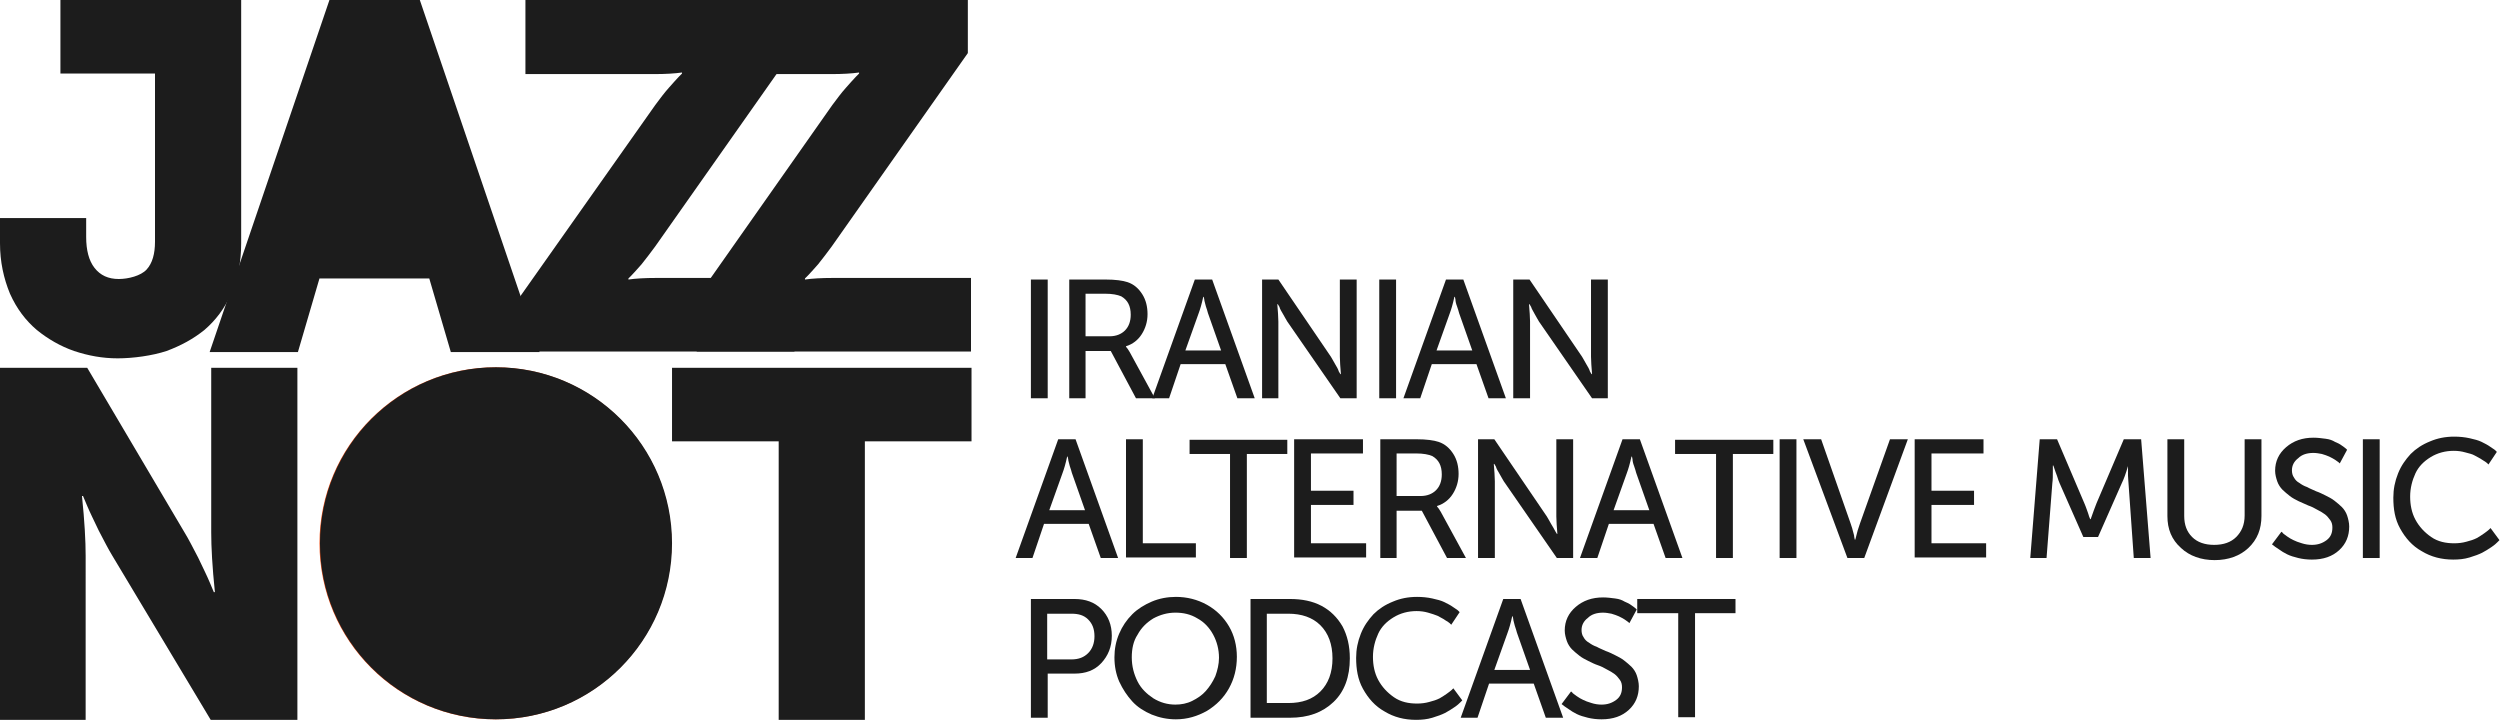 <?xml version="1.0" encoding="utf-8"?>
<!-- Generator: Adobe Illustrator 21.0.0, SVG Export Plug-In . SVG Version: 6.00 Build 0)  -->
<svg version="1.1" id="Layer_1" xmlns="http://www.w3.org/2000/svg" xmlns:xlink="http://www.w3.org/1999/xlink" x="0px" y="0px"
	 width="475.8px" height="137px" viewBox="0 0 475.8 137" style="enable-background:new 0 0 475.8 137;" xml:space="preserve">
<style type="text/css">
	.st0{fill:#1C1C1C;}
	.st1{fill:#F15A24;}
</style>
<g>
	<path class="st0" d="M0,46.3v-4.8h16.4v3.6c0,2.5,0.5,4.5,1.6,5.9s2.6,2.1,4.6,2.1c1.8,0,4.2-0.6,5.3-1.8c1.1-1.2,1.6-3,1.6-5.3V14
		h-18V0h34.4v46.3c0,3.5-0.6,6.7-1.9,9.6c-1.3,2.9-3,5.1-5.1,6.9c-2.1,1.7-4.5,3-7.2,4c-2.7,0.9-6.4,1.4-9.3,1.4
		c-2.9,0-5.6-0.5-8.3-1.4c-2.6-0.9-5-2.3-7.1-4c-2.1-1.8-3.8-4-5.1-6.9C0.7,53,0,49.8,0,46.3z"/>
	<path class="st0" d="M39.9,67L62.7,0h17.2l22.8,67H85.8l-4.1-14H60.8l-4.1,14H39.9z"/>
	<path class="st0" d="M98.8,67V56.7L124.7,20c0.9-1.2,1.7-2.3,2.6-3.3s1.5-1.7,1.9-2.1l0.6-0.6v-0.2c-1.4,0.2-3.2,0.3-5.2,0.3H100V0
		h50.6v10.1l-25.9,36.8c-0.9,1.2-1.7,2.3-2.6,3.4c-0.9,1-1.5,1.7-1.9,2.1l-0.6,0.6v0.2c1.4-0.2,3.2-0.3,5.2-0.3h26.4v14H98.8z"/>
	<path class="st0" d="M132.6,67V56.7L158.4,20c0.9-1.2,1.7-2.3,2.6-3.3s1.5-1.7,1.9-2.1l0.6-0.6v-0.2c-1.4,0.2-3.2,0.3-5.2,0.3
		h-24.7V0h50.6v10.1l-25.9,36.8c-0.9,1.2-1.7,2.3-2.6,3.4c-0.9,1-1.5,1.7-1.9,2.1l-0.6,0.6v0.2c1.4-0.2,3.2-0.3,5.2-0.3h26.4v14
		H132.6z"/>
	<path class="st0" d="M0,137V70h16.6l18.5,31.3c0.8,1.3,1.6,2.9,2.6,4.8c0.9,1.9,1.7,3.5,2.2,4.7l0.8,1.9h0.2
		c-0.5-4.8-0.7-8.6-0.7-11.4V70h16.4v67H40.1l-18.7-31.2c-0.8-1.3-1.6-2.9-2.6-4.8c-0.9-1.9-1.7-3.5-2.2-4.7l-0.8-1.9h-0.2
		c0.5,4.8,0.7,8.6,0.7,11.4V137H0z"/>
	<path class="st0" d="M127.9,84V70h57v14h-20.3V137h-16.4V84H127.9z"/>
	<circle class="st1" cx="94.3" cy="103.4" r="33.5"/>
	<circle class="st0" cx="94.4" cy="103.4" r="33.5"/>
</g>
<g>
	<path class="st0" d="M196.2,75.8V53.2h3.2v22.6H196.2z"/>
	<path class="st0" d="M203.5,75.8V53.2h6.9c1.9,0,3.3,0.2,4.2,0.5c1.2,0.4,2.1,1.2,2.8,2.3c0.7,1.1,1,2.4,1,3.8
		c0,1.4-0.4,2.7-1.1,3.8c-0.7,1.1-1.7,1.9-3,2.3V66c0.2,0.2,0.4,0.5,0.7,1l4.8,8.8h-3.6l-4.8-9h-4.8v9H203.5z M206.7,64h4.5
		c1.2,0,2.2-0.4,2.9-1.1c0.7-0.7,1.1-1.7,1.1-3c0-1.7-0.6-2.8-1.8-3.5c-0.7-0.3-1.7-0.5-3.1-0.5h-3.7V64z"/>
	<path class="st0" d="M219.3,75.8l8.1-22.6h3.3l8.1,22.6h-3.3l-2.3-6.5h-8.5l-2.2,6.5H219.3z M225.6,66.7h6.8l-2.5-7.1
		c-0.1-0.3-0.2-0.8-0.4-1.3c-0.1-0.5-0.3-1-0.3-1.3l-0.1-0.5H229c-0.3,1.4-0.6,2.4-0.9,3.2L225.6,66.7z"/>
	<path class="st0" d="M240.2,75.8V53.2h3.1l10,14.7c0.2,0.4,0.5,0.8,0.8,1.4c0.3,0.5,0.6,1,0.7,1.4l0.3,0.5h0.1
		c-0.1-1.3-0.2-2.4-0.2-3.3V53.2h3.2v22.6h-3.1l-10.1-14.6c-0.2-0.4-0.5-0.8-0.8-1.4c-0.3-0.5-0.6-1-0.7-1.4l-0.3-0.5h-0.1
		c0.1,1.3,0.2,2.4,0.2,3.3v14.6H240.2z"/>
	<path class="st0" d="M262.5,75.8V53.2h3.2v22.6H262.5z"/>
	<path class="st0" d="M267.1,75.8l8.1-22.6h3.3l8.1,22.6h-3.3l-2.3-6.5h-8.5l-2.2,6.5H267.1z M273.4,66.7h6.8l-2.5-7.1
		c-0.1-0.3-0.2-0.8-0.4-1.3s-0.3-1-0.3-1.3l-0.1-0.5h-0.1c-0.3,1.4-0.6,2.4-0.9,3.2L273.4,66.7z"/>
	<path class="st0" d="M288,75.8V53.2h3.1l10,14.7c0.2,0.4,0.5,0.8,0.8,1.4c0.3,0.5,0.6,1,0.7,1.4l0.3,0.5h0.1
		c-0.1-1.3-0.2-2.4-0.2-3.3V53.2h3.2v22.6H303l-10.1-14.6c-0.2-0.4-0.5-0.8-0.8-1.4s-0.6-1-0.7-1.4l-0.3-0.5H291
		c0.1,1.3,0.2,2.4,0.2,3.3v14.6H288z"/>
	<path class="st0" d="M193.3,106.2l8.1-22.6h3.3l8.1,22.6h-3.3l-2.3-6.5h-8.5l-2.2,6.5H193.3z M199.7,97.1h6.8l-2.5-7.1
		c-0.1-0.3-0.2-0.8-0.4-1.3c-0.1-0.5-0.3-1-0.3-1.3l-0.1-0.5h-0.1c-0.3,1.4-0.6,2.4-0.9,3.2L199.7,97.1z"/>
	<path class="st0" d="M214.3,106.2V83.6h3.2v19.8h10.1v2.7H214.3z"/>
	<path class="st0" d="M226.4,86.4v-2.7H245v2.7h-7.7v19.8h-3.2V86.4H226.4z"/>
	<path class="st0" d="M246.3,106.2V83.6h13.1v2.7h-9.9v7.1h8.1v2.7h-8.1v7.3H260v2.7H246.3z"/>
	<path class="st0" d="M262.7,106.2V83.6h6.9c1.9,0,3.3,0.2,4.2,0.5c1.2,0.4,2.1,1.2,2.8,2.3c0.7,1.1,1,2.4,1,3.8
		c0,1.4-0.4,2.7-1.1,3.8c-0.7,1.1-1.7,1.9-3,2.3v0.1c0.2,0.2,0.4,0.5,0.7,1l4.8,8.8h-3.6l-4.8-9h-4.8v9H262.7z M265.9,94.4h4.5
		c1.2,0,2.2-0.4,2.9-1.1c0.7-0.7,1.1-1.7,1.1-3c0-1.7-0.6-2.8-1.8-3.5c-0.7-0.3-1.7-0.5-3.1-0.5h-3.7V94.4z"/>
	<path class="st0" d="M281.3,106.2V83.6h3.1l10,14.7c0.2,0.4,0.5,0.8,0.8,1.4c0.3,0.5,0.6,1,0.8,1.4l0.3,0.5h0.1
		c-0.1-1.3-0.2-2.4-0.2-3.3V83.6h3.2v22.6h-3.1l-10.1-14.6c-0.2-0.4-0.5-0.8-0.8-1.4c-0.3-0.5-0.6-1-0.7-1.4l-0.3-0.5h-0.1
		c0.1,1.3,0.2,2.4,0.2,3.3v14.6H281.3z"/>
	<path class="st0" d="M300.7,106.2l8.1-22.6h3.3l8.1,22.6H317l-2.3-6.5h-8.5l-2.2,6.5H300.7z M307.1,97.1h6.8l-2.5-7.1
		c-0.1-0.3-0.2-0.8-0.4-1.3s-0.3-1-0.3-1.3l-0.1-0.5h-0.1c-0.3,1.4-0.6,2.4-0.9,3.2L307.1,97.1z"/>
	<path class="st0" d="M318.8,86.4v-2.7h18.7v2.7h-7.7v19.8h-3.2V86.4H318.8z"/>
	<path class="st0" d="M338.7,106.2V83.6h3.2v22.6H338.7z"/>
	<path class="st0" d="M343.2,83.6h3.4l5.6,16c0.1,0.4,0.3,0.8,0.4,1.3c0.1,0.5,0.3,0.9,0.3,1.3l0.1,0.5h0.1c0.3-1.3,0.6-2.3,0.9-3.1
		l5.7-16h3.4l-8.3,22.6h-3.2L343.2,83.6z"/>
	<path class="st0" d="M364.4,106.2V83.6h13.1v2.7h-9.9v7.1h8.1v2.7h-8.1v7.3H378v2.7H364.4z"/>
	<path class="st0" d="M386.4,106.2l1.8-22.6h3.3l5.2,12.2c0.2,0.4,0.3,0.8,0.5,1.3c0.2,0.5,0.3,0.9,0.4,1.2l0.2,0.5h0.1
		c0.4-1.2,0.8-2.2,1.1-3l5.2-12.2h3.3l1.8,22.6h-3.2L405.1,92c0-0.4-0.1-0.9-0.1-1.5c0-0.2,0-0.4,0-0.5c0-0.3,0-0.6,0-0.8l0-0.5H405
		c-0.4,1.4-0.8,2.5-1.2,3.3l-4.5,10.2h-2.8L392,92c-0.2-0.4-0.3-0.8-0.5-1.4s-0.4-1-0.5-1.4l-0.2-0.6h-0.1c0,0.3,0,0.7,0,1
		c0,0.9,0,1.7-0.1,2.4l-1.1,14.2H386.4z"/>
	<path class="st0" d="M412.5,98.2V83.6h3.2v14.6c0,1.7,0.5,3,1.5,4c1,1,2.4,1.5,4.2,1.5c1.8,0,3.2-0.5,4.2-1.5c1-1,1.6-2.3,1.6-4.1
		V83.6h3.2v14.6c0,2.5-0.8,4.5-2.5,6.1c-1.6,1.5-3.8,2.3-6.4,2.3s-4.8-0.8-6.4-2.3C413.3,102.7,412.5,100.7,412.5,98.2z"/>
	<path class="st0" d="M432.4,103.6l1.8-2.4c0.1,0.1,0.2,0.1,0.3,0.3c0.1,0.1,0.4,0.3,0.8,0.6c0.4,0.3,0.8,0.5,1.2,0.7
		s0.9,0.4,1.6,0.6c0.6,0.2,1.3,0.3,1.9,0.3c1.1,0,2-0.3,2.8-0.9c0.8-0.6,1.1-1.4,1.1-2.4c0-0.5-0.1-1-0.4-1.4
		c-0.3-0.4-0.6-0.8-1-1.1c-0.4-0.3-0.9-0.6-1.5-0.9c-0.5-0.3-1.1-0.6-1.7-0.8c-0.6-0.3-1.2-0.5-1.8-0.8c-0.6-0.3-1.2-0.6-1.7-1
		s-1-0.8-1.4-1.2s-0.8-1-1-1.6c-0.2-0.6-0.4-1.3-0.4-2c0-1.8,0.7-3.3,2.1-4.5c1.4-1.2,3.1-1.8,5.2-1.8c0.8,0,1.5,0.1,2.3,0.2
		s1.3,0.3,1.8,0.6c0.5,0.2,0.9,0.4,1.3,0.7s0.6,0.4,0.8,0.6l0.2,0.2l-1.4,2.6c-0.1-0.1-0.1-0.1-0.2-0.2c-0.1-0.1-0.3-0.2-0.7-0.5
		c-0.3-0.2-0.7-0.4-1.1-0.6c-0.4-0.2-0.8-0.3-1.4-0.5c-0.5-0.1-1.1-0.2-1.6-0.2c-1.2,0-2.2,0.3-2.9,1c-0.8,0.6-1.2,1.4-1.2,2.3
		c0,0.5,0.1,1,0.4,1.4c0.2,0.4,0.6,0.8,1,1c0.4,0.3,0.9,0.6,1.5,0.8c0.5,0.3,1.1,0.5,1.7,0.8c0.6,0.2,1.2,0.5,1.8,0.8
		c0.6,0.3,1.2,0.6,1.7,1c0.5,0.4,1,0.8,1.4,1.2c0.4,0.4,0.8,1,1,1.6c0.2,0.6,0.4,1.4,0.4,2.1c0,1.8-0.6,3.3-1.9,4.5
		c-1.3,1.2-3,1.8-5.2,1.8c-0.9,0-1.8-0.1-2.6-0.3c-0.8-0.2-1.5-0.4-2.1-0.7c-0.6-0.3-1.1-0.6-1.5-0.9c-0.4-0.3-0.8-0.5-1-0.7
		L432.4,103.6z"/>
	<path class="st0" d="M449.7,106.2V83.6h3.2v22.6H449.7z"/>
	<path class="st0" d="M455.5,94.7c0-1.6,0.3-3.1,0.9-4.6s1.4-2.6,2.4-3.7c1-1,2.2-1.8,3.7-2.4c1.4-0.6,2.9-0.9,4.6-0.9
		c1,0,2,0.1,2.9,0.3s1.7,0.4,2.3,0.7c0.6,0.3,1.2,0.6,1.6,0.9s0.8,0.5,1,0.7l0.3,0.3l-1.6,2.4c-0.1-0.1-0.2-0.2-0.3-0.3
		c-0.1-0.1-0.4-0.3-0.9-0.6c-0.4-0.3-0.9-0.5-1.4-0.8s-1.1-0.4-1.8-0.6c-0.7-0.2-1.4-0.3-2.2-0.3c-1.6,0-3.1,0.4-4.4,1.2
		c-1.3,0.8-2.3,1.8-2.9,3.1s-1,2.8-1,4.4c0,1.6,0.3,3.1,1,4.4c0.7,1.3,1.7,2.4,3,3.3s2.8,1.2,4.4,1.2c0.8,0,1.6-0.1,2.3-0.3
		c0.8-0.2,1.4-0.4,2-0.7c0.5-0.3,1-0.6,1.4-0.9c0.4-0.3,0.7-0.5,0.9-0.7l0.3-0.3l1.7,2.3c-0.1,0.1-0.2,0.2-0.4,0.4
		c-0.2,0.2-0.5,0.5-1.1,0.9c-0.6,0.4-1.2,0.8-1.8,1.1c-0.6,0.3-1.4,0.6-2.4,0.9c-1,0.3-2,0.4-3.1,0.4c-2.2,0-4.2-0.5-6-1.6
		c-1.8-1-3.1-2.5-4.1-4.3S455.5,96.9,455.5,94.7z"/>
	<path class="st0" d="M196.2,136.6V114h8.3c2.1,0,3.8,0.6,5.1,1.9c1.3,1.3,2,3,2,5.1s-0.7,3.8-2,5.2s-3,2-5.1,2h-5.1v8.4H196.2z
		 M199.3,125.5h4.6c1.4,0,2.4-0.4,3.2-1.2c0.8-0.8,1.2-1.9,1.2-3.2c0-1.4-0.4-2.4-1.2-3.2c-0.8-0.8-1.8-1.1-3.2-1.1h-4.6V125.5z"/>
	<path class="st0" d="M212.1,125.1c0-1.6,0.3-3.1,0.9-4.5c0.6-1.4,1.4-2.6,2.5-3.7c1-1,2.3-1.8,3.7-2.4c1.4-0.6,3-0.9,4.6-0.9
		c2.1,0,4.1,0.5,5.9,1.5c1.8,1,3.2,2.4,4.2,4.1s1.5,3.7,1.5,5.8c0,2.2-0.5,4.2-1.5,6s-2.4,3.2-4.2,4.3c-1.8,1-3.7,1.6-5.9,1.6
		c-1.6,0-3.1-0.3-4.6-0.9c-1.4-0.6-2.7-1.4-3.7-2.5s-1.8-2.3-2.5-3.8C212.4,128.3,212.1,126.8,212.1,125.1z M215.4,125.1
		c0,1.7,0.4,3.2,1.1,4.6c0.7,1.4,1.8,2.4,3,3.2c1.3,0.8,2.7,1.2,4.2,1.2c1.1,0,2.2-0.2,3.2-0.7c1-0.5,1.9-1.1,2.6-1.9
		c0.7-0.8,1.3-1.7,1.8-2.8c0.4-1.1,0.7-2.3,0.7-3.5c0-1.6-0.4-3.1-1.1-4.4s-1.7-2.4-3-3.1c-1.3-0.8-2.7-1.1-4.2-1.1
		c-1.5,0-2.9,0.4-4.2,1.1c-1.3,0.8-2.3,1.8-3,3.1C215.7,122,215.4,123.5,215.4,125.1z"/>
	<path class="st0" d="M238,136.6V114h7.5c2.3,0,4.3,0.4,6,1.3c1.7,0.9,3,2.2,4,3.9c0.9,1.7,1.4,3.7,1.4,6.1c0,3.5-1,6.3-3.1,8.3
		c-2.1,2-4.8,3-8.3,3H238z M241.1,133.8h4.1c2.6,0,4.6-0.7,6.1-2.2c1.5-1.5,2.3-3.6,2.3-6.3c0-2.7-0.8-4.8-2.3-6.3
		c-1.5-1.5-3.6-2.2-6.1-2.2h-4.1V133.8z"/>
	<path class="st0" d="M258.1,125.2c0-1.6,0.3-3.1,0.9-4.6s1.4-2.6,2.4-3.7c1-1,2.2-1.8,3.7-2.4c1.4-0.6,2.9-0.9,4.6-0.9
		c1,0,2,0.1,2.9,0.3s1.7,0.4,2.3,0.7c0.6,0.3,1.2,0.6,1.6,0.9s0.8,0.5,1,0.7l0.3,0.3l-1.6,2.4c-0.1-0.1-0.2-0.2-0.3-0.3
		c-0.1-0.1-0.4-0.3-0.9-0.6c-0.4-0.3-0.9-0.5-1.4-0.8c-0.5-0.2-1.1-0.4-1.8-0.6c-0.7-0.2-1.4-0.3-2.2-0.3c-1.6,0-3.1,0.4-4.4,1.2
		c-1.3,0.8-2.3,1.8-2.9,3.1s-1,2.8-1,4.4c0,1.6,0.3,3.1,1,4.4c0.7,1.3,1.7,2.4,3,3.3s2.8,1.2,4.4,1.2c0.8,0,1.6-0.1,2.3-0.3
		c0.8-0.2,1.4-0.4,2-0.7c0.5-0.3,1-0.6,1.4-0.9c0.4-0.3,0.7-0.5,0.9-0.7l0.3-0.3l1.7,2.3c-0.1,0.1-0.2,0.2-0.4,0.4
		c-0.2,0.2-0.5,0.5-1.1,0.9c-0.6,0.4-1.2,0.8-1.8,1.1c-0.6,0.3-1.4,0.6-2.4,0.9s-2,0.4-3.1,0.4c-2.2,0-4.2-0.5-6-1.6
		c-1.8-1-3.1-2.5-4.1-4.3S258.1,127.3,258.1,125.2z"/>
	<path class="st0" d="M278,136.6l8.1-22.6h3.3l8.1,22.6h-3.3l-2.3-6.5h-8.5l-2.2,6.5H278z M284.4,127.5h6.8l-2.5-7.1
		c-0.1-0.3-0.2-0.8-0.4-1.3c-0.1-0.5-0.3-1-0.3-1.3l-0.1-0.5h-0.1c-0.3,1.4-0.6,2.4-0.9,3.2L284.4,127.5z"/>
	<path class="st0" d="M297.2,134l1.8-2.4c0.1,0.1,0.2,0.1,0.3,0.3c0.1,0.1,0.4,0.3,0.8,0.6c0.4,0.3,0.8,0.5,1.2,0.7s0.9,0.4,1.6,0.6
		c0.6,0.2,1.3,0.3,1.9,0.3c1.1,0,2-0.3,2.8-0.9c0.8-0.6,1.1-1.4,1.1-2.4c0-0.5-0.1-1-0.4-1.4c-0.3-0.4-0.6-0.8-1-1.1
		s-0.9-0.6-1.5-0.9c-0.5-0.3-1.1-0.6-1.7-0.8s-1.2-0.5-1.8-0.8c-0.6-0.3-1.2-0.6-1.7-1c-0.5-0.4-1-0.8-1.4-1.2s-0.8-1-1-1.6
		c-0.2-0.6-0.4-1.3-0.4-2c0-1.8,0.7-3.3,2.1-4.5c1.4-1.2,3.1-1.8,5.2-1.8c0.8,0,1.5,0.1,2.3,0.2s1.3,0.3,1.8,0.6
		c0.5,0.2,0.9,0.4,1.3,0.7s0.6,0.4,0.8,0.6l0.2,0.2l-1.4,2.6c-0.1-0.1-0.1-0.1-0.2-0.2c-0.1-0.1-0.3-0.2-0.7-0.5
		c-0.3-0.2-0.7-0.4-1.1-0.6c-0.4-0.2-0.8-0.3-1.4-0.5c-0.5-0.1-1.1-0.2-1.6-0.2c-1.2,0-2.2,0.3-2.9,1c-0.8,0.6-1.2,1.4-1.2,2.3
		c0,0.5,0.1,1,0.4,1.4c0.2,0.4,0.6,0.8,1,1c0.4,0.3,0.9,0.6,1.5,0.8c0.5,0.3,1.1,0.5,1.7,0.8c0.6,0.2,1.2,0.5,1.8,0.8
		c0.6,0.3,1.2,0.6,1.7,1c0.5,0.4,1,0.8,1.4,1.2c0.4,0.4,0.8,1,1,1.6c0.2,0.6,0.4,1.4,0.4,2.1c0,1.8-0.6,3.3-1.9,4.5s-3,1.8-5.2,1.8
		c-0.9,0-1.8-0.1-2.6-0.3c-0.8-0.2-1.5-0.4-2.1-0.7c-0.6-0.3-1.1-0.6-1.5-0.9c-0.4-0.3-0.8-0.5-1-0.7L297.2,134z"/>
	<path class="st0" d="M311.6,116.8V114h18.7v2.7h-7.7v19.8h-3.2v-19.8H311.6z"/>
</g>
</svg>
